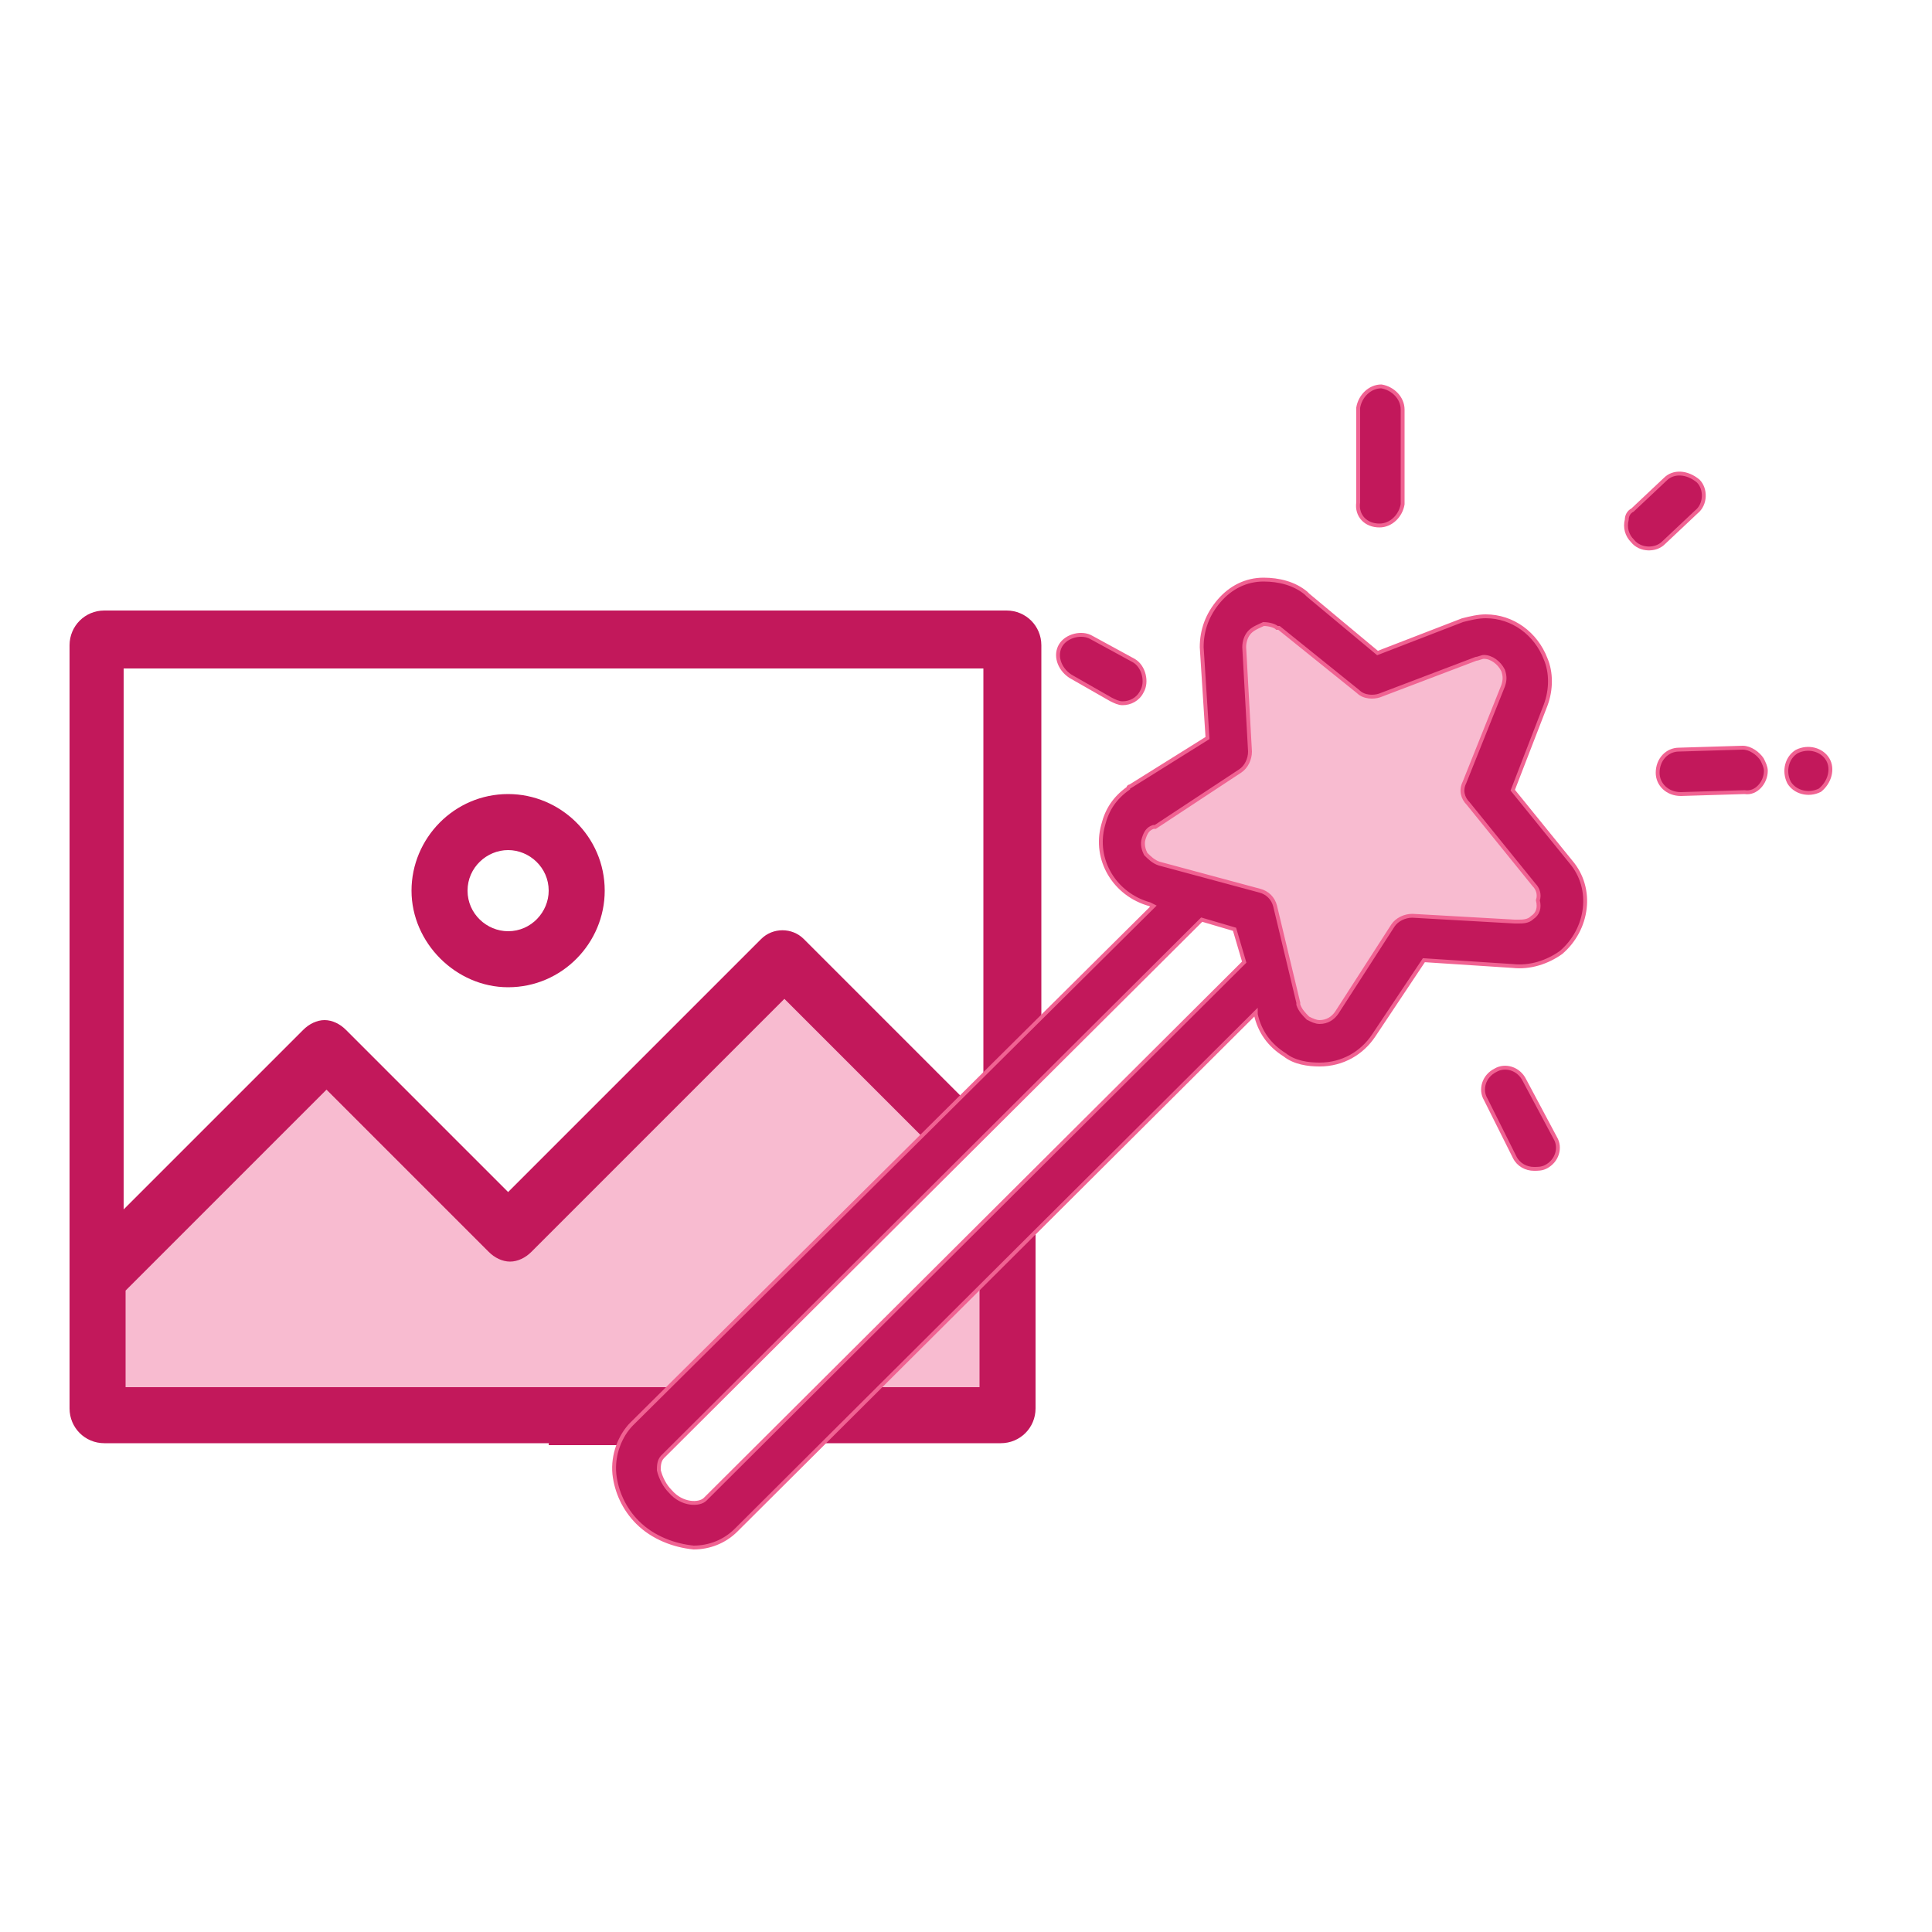 <?xml version="1.0" encoding="utf-8"?>
<!-- Generator: Adobe Illustrator 22.0.0, SVG Export Plug-In . SVG Version: 6.00 Build 0)  -->
<svg version="1.1" id="Layer_1" xmlns="http://www.w3.org/2000/svg" xmlns:xlink="http://www.w3.org/1999/xlink" x="0px" y="0px"
	 viewBox="0 0 100 100" style="enable-background:new 0 0 100 100;" xml:space="preserve">
<style type="text/css">
	.st0{fill:#F8BBD0;}
	.st1{fill:#C2185B;}
	.st2{fill:#C2185B;stroke:#f06292;stroke-width:0.2;stroke-miterlimit:10;}
</style>
<path class="st0" d="M59,42.2l4.9-3.4L63.8,32l1.3-0.7L71,35l5.8-1.6l1.3,0.5c0,0,1.3,1.5,1.2,1.7S77.6,41,77.6,41l2.2,4.3l1.6,2.7
	l-2.3,1l-1.7,0.4l-2.6-0.1c0,0-1.2-0.5-1.6,0c-0.4,0.5-2.9,4.1-2.9,4.1S69.1,54.2,68,54c-1-0.2-2.1-0.9-2.2-2.6
	c-0.1-1.6-0.6-3.9-0.6-3.9l-3.7-0.8l-2.8-1.5L59,42.2z"/>
<polyline class="st0" points="47.7,61.4 35,73.3 5.7,74 5.8,65.8 17.1,55.4 26.7,64.2 40.9,50.6 49.6,58.5 "/>
<polyline class="st0" points="52,73.6 43.7,72.2 51.8,63.6 "/>
<g>
	<path class="st1" d="M34.1,74.8l2.3-2.9h-8.1c0.2,1,0.2,2,0.1,2.9H34.1z"/>
	<path class="st1" d="M51.8,63.6c-0.4,0.1-0.7,0.2-1.1,0.3v7.9h-7.2l-2.4,2.9h10.7c1,0,1.8-0.8,1.8-1.8v-10
		C53.1,63.2,52.5,63.4,51.8,63.6z"/>
	<path class="st1" d="M26.3,51.1c2.8,0,5-2.3,5-5c0-2.8-2.3-5-5-5c-2.8,0-5,2.3-5,5C21.3,48.8,23.6,51.1,26.3,51.1L26.3,51.1z
		 M26.3,44c1.1,0,2.1,0.9,2.1,2.1c0,1.1-0.9,2.1-2.1,2.1c-1.1,0-2.1-0.9-2.1-2.1C24.2,44.9,25.2,44,26.3,44L26.3,44z M26.3,44"/>
	<path class="st1" d="M35.8,71.8H6.5v-5l10.4-10.4l8.4,8.4c0.3,0.3,0.7,0.5,1.1,0.5c0.4,0,0.8-0.2,1.1-0.5l13.1-13.1l7.9,7.9
		c0.6,0,0.6-0.6,1.1-0.6c0.4-0.1,0.9-0.1,1.3-0.2c0.9-0.4,1.9-3.3,3-3.4v-22c0-1-0.8-1.8-1.8-1.8H5.4c-1,0-1.8,0.8-1.8,1.8v39.5
		c0,1,0.8,1.8,1.8,1.8h29.1C34.1,73.8,35.9,72.8,35.8,71.8z M6.5,34.6h44.4v23.3l-9.3-9.3C41,48,40,48,39.4,48.6L26.3,61.7l-8.4-8.4
		c-0.3-0.3-0.7-0.5-1.1-0.5c-0.4,0-0.8,0.2-1.1,0.5l-9.3,9.3V34.6z"/>
	<path class="st1" d="M6.5,71.8"/>
</g>
<g>
	<path class="st1" d="M51,77.7"/>
</g>
<g>
	<path class="st2" d="M71.4,27.2c0.6,0,1.1-0.5,1.2-1.1l0-4.9c0-0.6-0.5-1.1-1.1-1.2c-0.6,0-1.1,0.5-1.2,1.1l0,4.9
		C70.2,26.7,70.7,27.2,71.4,27.2z"/>
	<path class="st2" d="M91.4,39.9c0-0.2-0.1-0.4-0.2-0.6c-0.2-0.3-0.6-0.6-1-0.6l-3.3,0.1c-0.6,0-1.1,0.5-1.1,1.2
		c0,0.6,0.5,1.1,1.2,1.1l3.3-0.1C90.9,41.1,91.4,40.5,91.4,39.9z"/>
	<path class="st2" d="M78.9,55.9c-0.3-0.6-1-0.8-1.5-0.5c-0.6,0.3-0.8,1-0.5,1.5l1.5,3c0.2,0.4,0.6,0.6,1,0.6c0.2,0,0.4,0,0.6-0.1
		c0.6-0.3,0.8-1,0.5-1.5L78.9,55.9z"/>
	<path class="st2" d="M55.4,35l2.1,1.2c0.2,0.1,0.4,0.2,0.6,0.2c0.4,0,0.8-0.2,1-0.6c0.3-0.5,0.1-1.3-0.4-1.6L56.5,33
		c-0.5-0.3-1.3-0.1-1.6,0.4C54.6,33.9,54.8,34.6,55.4,35z"/>
	<path class="st2" d="M86.2,24.8l-1.7,1.6c-0.2,0.1-0.3,0.3-0.3,0.5c-0.1,0.4,0,0.8,0.3,1.1c0.4,0.5,1.2,0.5,1.6,0.1l1.7-1.6
		c0.5-0.4,0.5-1.2,0.1-1.6C87.3,24.4,86.6,24.4,86.2,24.8z"/>
	<path class="st2" d="M94.6,39.3c-0.3-0.5-1-0.7-1.6-0.4l0,0c-0.5,0.3-0.7,1-0.4,1.6c0.3,0.5,1,0.7,1.6,0.4l0,0
		C94.7,40.5,94.9,39.8,94.6,39.3z"/>
	<path class="st2" d="M78.3,40.9l1.7-4.4c0.3-0.8,0.3-1.7,0-2.4c-0.5-1.3-1.7-2.2-3.1-2.2c-0.4,0-0.8,0.1-1.2,0.2l-4.4,1.7l-3.6-3
		c0,0,0,0-0.1-0.1c-0.6-0.5-1.4-0.7-2.2-0.7c-0.9,0-1.7,0.4-2.3,1.1c-0.6,0.7-0.9,1.5-0.9,2.4l0.3,4.7l-4,2.5c0,0-0.1,0-0.1,0.1
		c-0.7,0.5-1.1,1.1-1.3,1.9c-0.5,1.8,0.6,3.6,2.4,4.1l0.2,0.1l-27,26.8c-0.6,0.6-1,1.6-0.9,2.6c0.1,0.9,0.5,1.8,1.2,2.5
		c0.8,0.8,1.9,1.2,2.9,1.3c0.8,0,1.6-0.3,2.2-0.9l26.9-26.8l0,0.1c0.2,0.9,0.7,1.6,1.5,2.1c0.5,0.4,1.2,0.5,1.8,0.5
		c1.2,0,2.2-0.6,2.8-1.5l2.6-3.9l4.6,0.3c0.9,0.1,1.8-0.2,2.5-0.7c1.4-1.2,1.7-3.3,0.5-4.7L78.3,40.9z M36.5,77.6
		c-0.3,0.3-1.2,0.3-1.8-0.4c-0.3-0.3-0.5-0.7-0.6-1.1c0-0.2,0-0.5,0.2-0.7l27.9-27.8l1.7,0.5l0.5,1.7L36.5,77.6z M79.3,47.5
		c-0.2,0.2-0.5,0.2-0.7,0.2c0,0-0.1,0-0.1,0c0,0,0,0-0.1,0l-5.3-0.3c-0.4,0-0.8,0.2-1,0.5l-2.9,4.5c-0.2,0.3-0.5,0.5-0.9,0.5
		c-0.2,0-0.4-0.1-0.6-0.2c-0.2-0.2-0.4-0.4-0.5-0.7c0,0,0,0,0-0.1L66,46.9c-0.1-0.4-0.4-0.7-0.8-0.8L60,44.7
		c-0.3-0.1-0.5-0.3-0.7-0.5c-0.1-0.2-0.2-0.5-0.1-0.8c0.1-0.3,0.2-0.5,0.5-0.6c0,0,0,0,0.1,0l4.4-2.9c0.3-0.2,0.5-0.6,0.5-1
		l-0.3-5.4c0-0.3,0.1-0.6,0.3-0.8c0.2-0.2,0.5-0.3,0.7-0.4c0.3,0,0.6,0.1,0.7,0.2c0,0,0,0,0.1,0l4.1,3.3c0.3,0.3,0.8,0.3,1.1,0.2
		l5-1.9c0.1,0,0.3-0.1,0.4-0.1c0.4,0,0.8,0.3,1,0.7c0.1,0.3,0.1,0.5,0,0.8l-2,5c-0.2,0.4-0.1,0.8,0.2,1.1l3.4,4.2
		c0.2,0.2,0.3,0.5,0.2,0.8C79.7,47,79.6,47.3,79.3,47.5z"/>
</g>
</svg>
